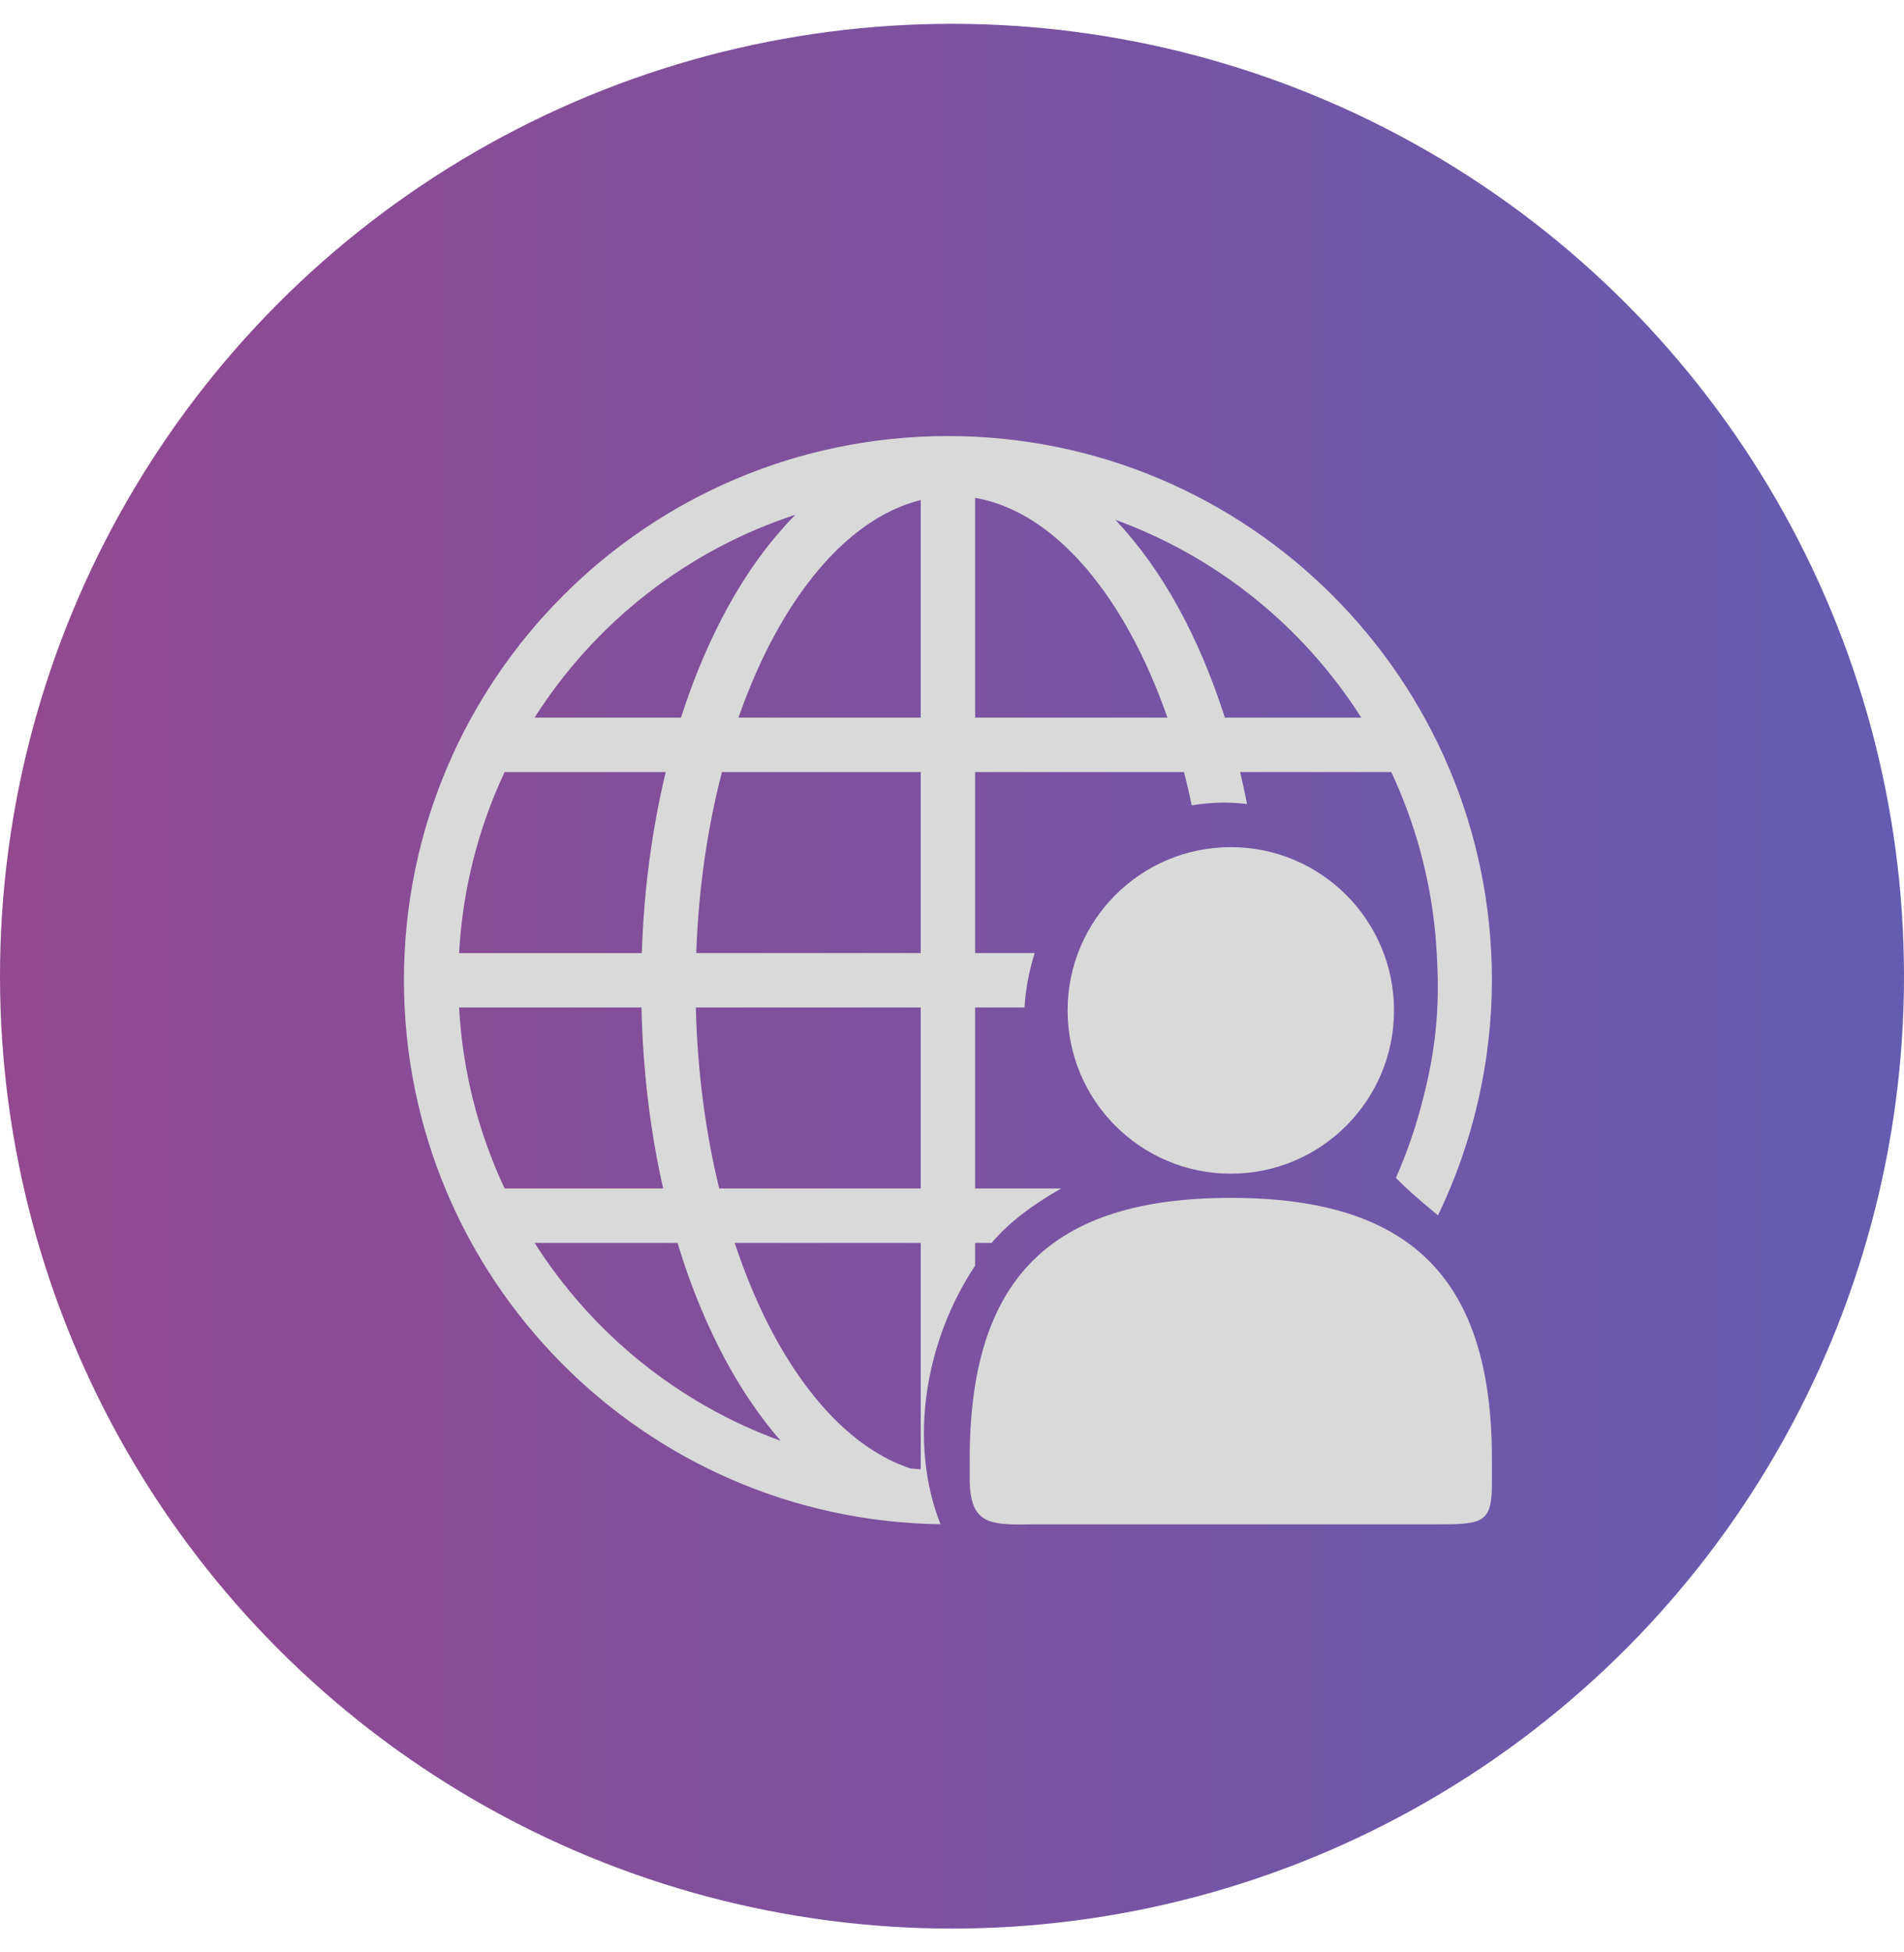 <svg width="40" height="41" viewBox="0 0 40 41" fill="none" xmlns="http://www.w3.org/2000/svg">
<circle cx="20" cy="20.5" r="20" fill="url(#paint0_linear_1546_42436)"/>
<g clip-path="url(#clip0_1546_42436)">
<g clip-path="url(#clip1_1546_42436)">
<path d="M19.902 9.157C13.595 9.164 8.486 14.278 8.486 20.586C8.488 26.835 13.51 31.924 19.758 32.009C19.073 30.272 19.443 28.143 20.486 26.579V26.101H20.832C21.19 25.675 21.693 25.3 22.292 24.958H20.486V21.157H21.524C21.546 20.773 21.62 20.387 21.737 20.014H20.486V16.213H24.873C24.933 16.441 24.986 16.675 25.037 16.912C25.461 16.843 25.845 16.84 26.199 16.885C26.154 16.66 26.106 16.436 26.053 16.213H29.228C29.726 17.274 30.038 18.413 30.151 19.58C30.248 20.709 30.247 21.726 29.898 23.063C29.756 23.636 29.564 24.194 29.326 24.734C29.584 25.005 29.896 25.261 30.21 25.523C30.952 23.983 31.339 22.295 31.343 20.586C31.343 14.274 26.226 9.157 19.914 9.157H19.902ZM20.486 10.456C21.69 10.661 22.841 11.653 23.747 13.299C24.039 13.829 24.3 14.425 24.526 15.07H20.486V10.456ZM19.343 10.501V15.07H15.514C15.74 14.425 16.001 13.829 16.293 13.299C17.146 11.749 18.216 10.78 19.343 10.501ZM16.71 10.81C16.179 11.348 15.702 12.003 15.292 12.747C14.908 13.444 14.578 14.225 14.306 15.07H11.231C12.496 13.08 14.425 11.557 16.71 10.81ZM23.432 10.916C25.58 11.696 27.391 13.171 28.598 15.07H25.733C25.462 14.225 25.132 13.444 24.748 12.747C24.365 12.051 23.922 11.433 23.432 10.916ZM10.602 16.213H13.986C13.702 17.393 13.527 18.672 13.483 20.015H9.645C9.716 18.698 10.041 17.407 10.601 16.213M15.167 16.213H19.343V20.014H14.627C14.675 18.658 14.865 17.374 15.167 16.213ZM9.645 21.157H13.476C13.506 22.496 13.664 23.775 13.932 24.958H10.601C10.041 23.765 9.716 22.474 9.645 21.157ZM14.619 21.157H19.343V24.958H15.11C14.825 23.793 14.651 22.509 14.619 21.157ZM11.231 26.101H14.233C14.517 27.035 14.873 27.893 15.292 28.653C15.621 29.25 15.993 29.789 16.401 30.257C14.251 29.478 12.439 28.001 11.231 26.101ZM15.435 26.101H19.343V30.855C19.273 30.851 19.203 30.844 19.133 30.839C18.084 30.496 17.093 29.555 16.293 28.102C15.967 27.509 15.678 26.836 15.435 26.102" fill="#D9D9D9"/>
<path d="M25.857 17.79C23.964 17.79 22.429 19.325 22.429 21.219C22.429 23.112 23.964 24.647 25.857 24.647C27.751 24.647 29.286 23.112 29.286 21.219C29.286 19.325 27.751 17.79 25.857 17.79ZM25.857 25.155C22.07 25.155 20.372 26.854 20.372 30.641V31.098C20.389 31.999 20.787 32.025 21.629 32.012H30.086C31.159 32.011 31.35 32.014 31.343 31.098V30.641C31.343 26.854 29.644 25.155 25.857 25.155Z" fill="#D9D9D9"/>
</g>
</g>
<defs>
<linearGradient id="paint0_linear_1546_42436" x1="-1.73724e-07" y1="23.203" x2="40" y2="23.203" gradientUnits="userSpaceOnUse">
<stop offset="0.014" stop-color="#92498F"/>
<stop offset="1" stop-color="#645CB1"/>
</linearGradient>
<clipPath id="clip0_1546_42436">
<rect width="24.96" height="24.96" fill="white" transform="translate(6.52 8.62)"/>
</clipPath>
<clipPath id="clip1_1546_42436">
<rect width="22.857" height="22.857" fill="white" transform="translate(8.486 9.157)"/>
</clipPath>
</defs>
</svg>
